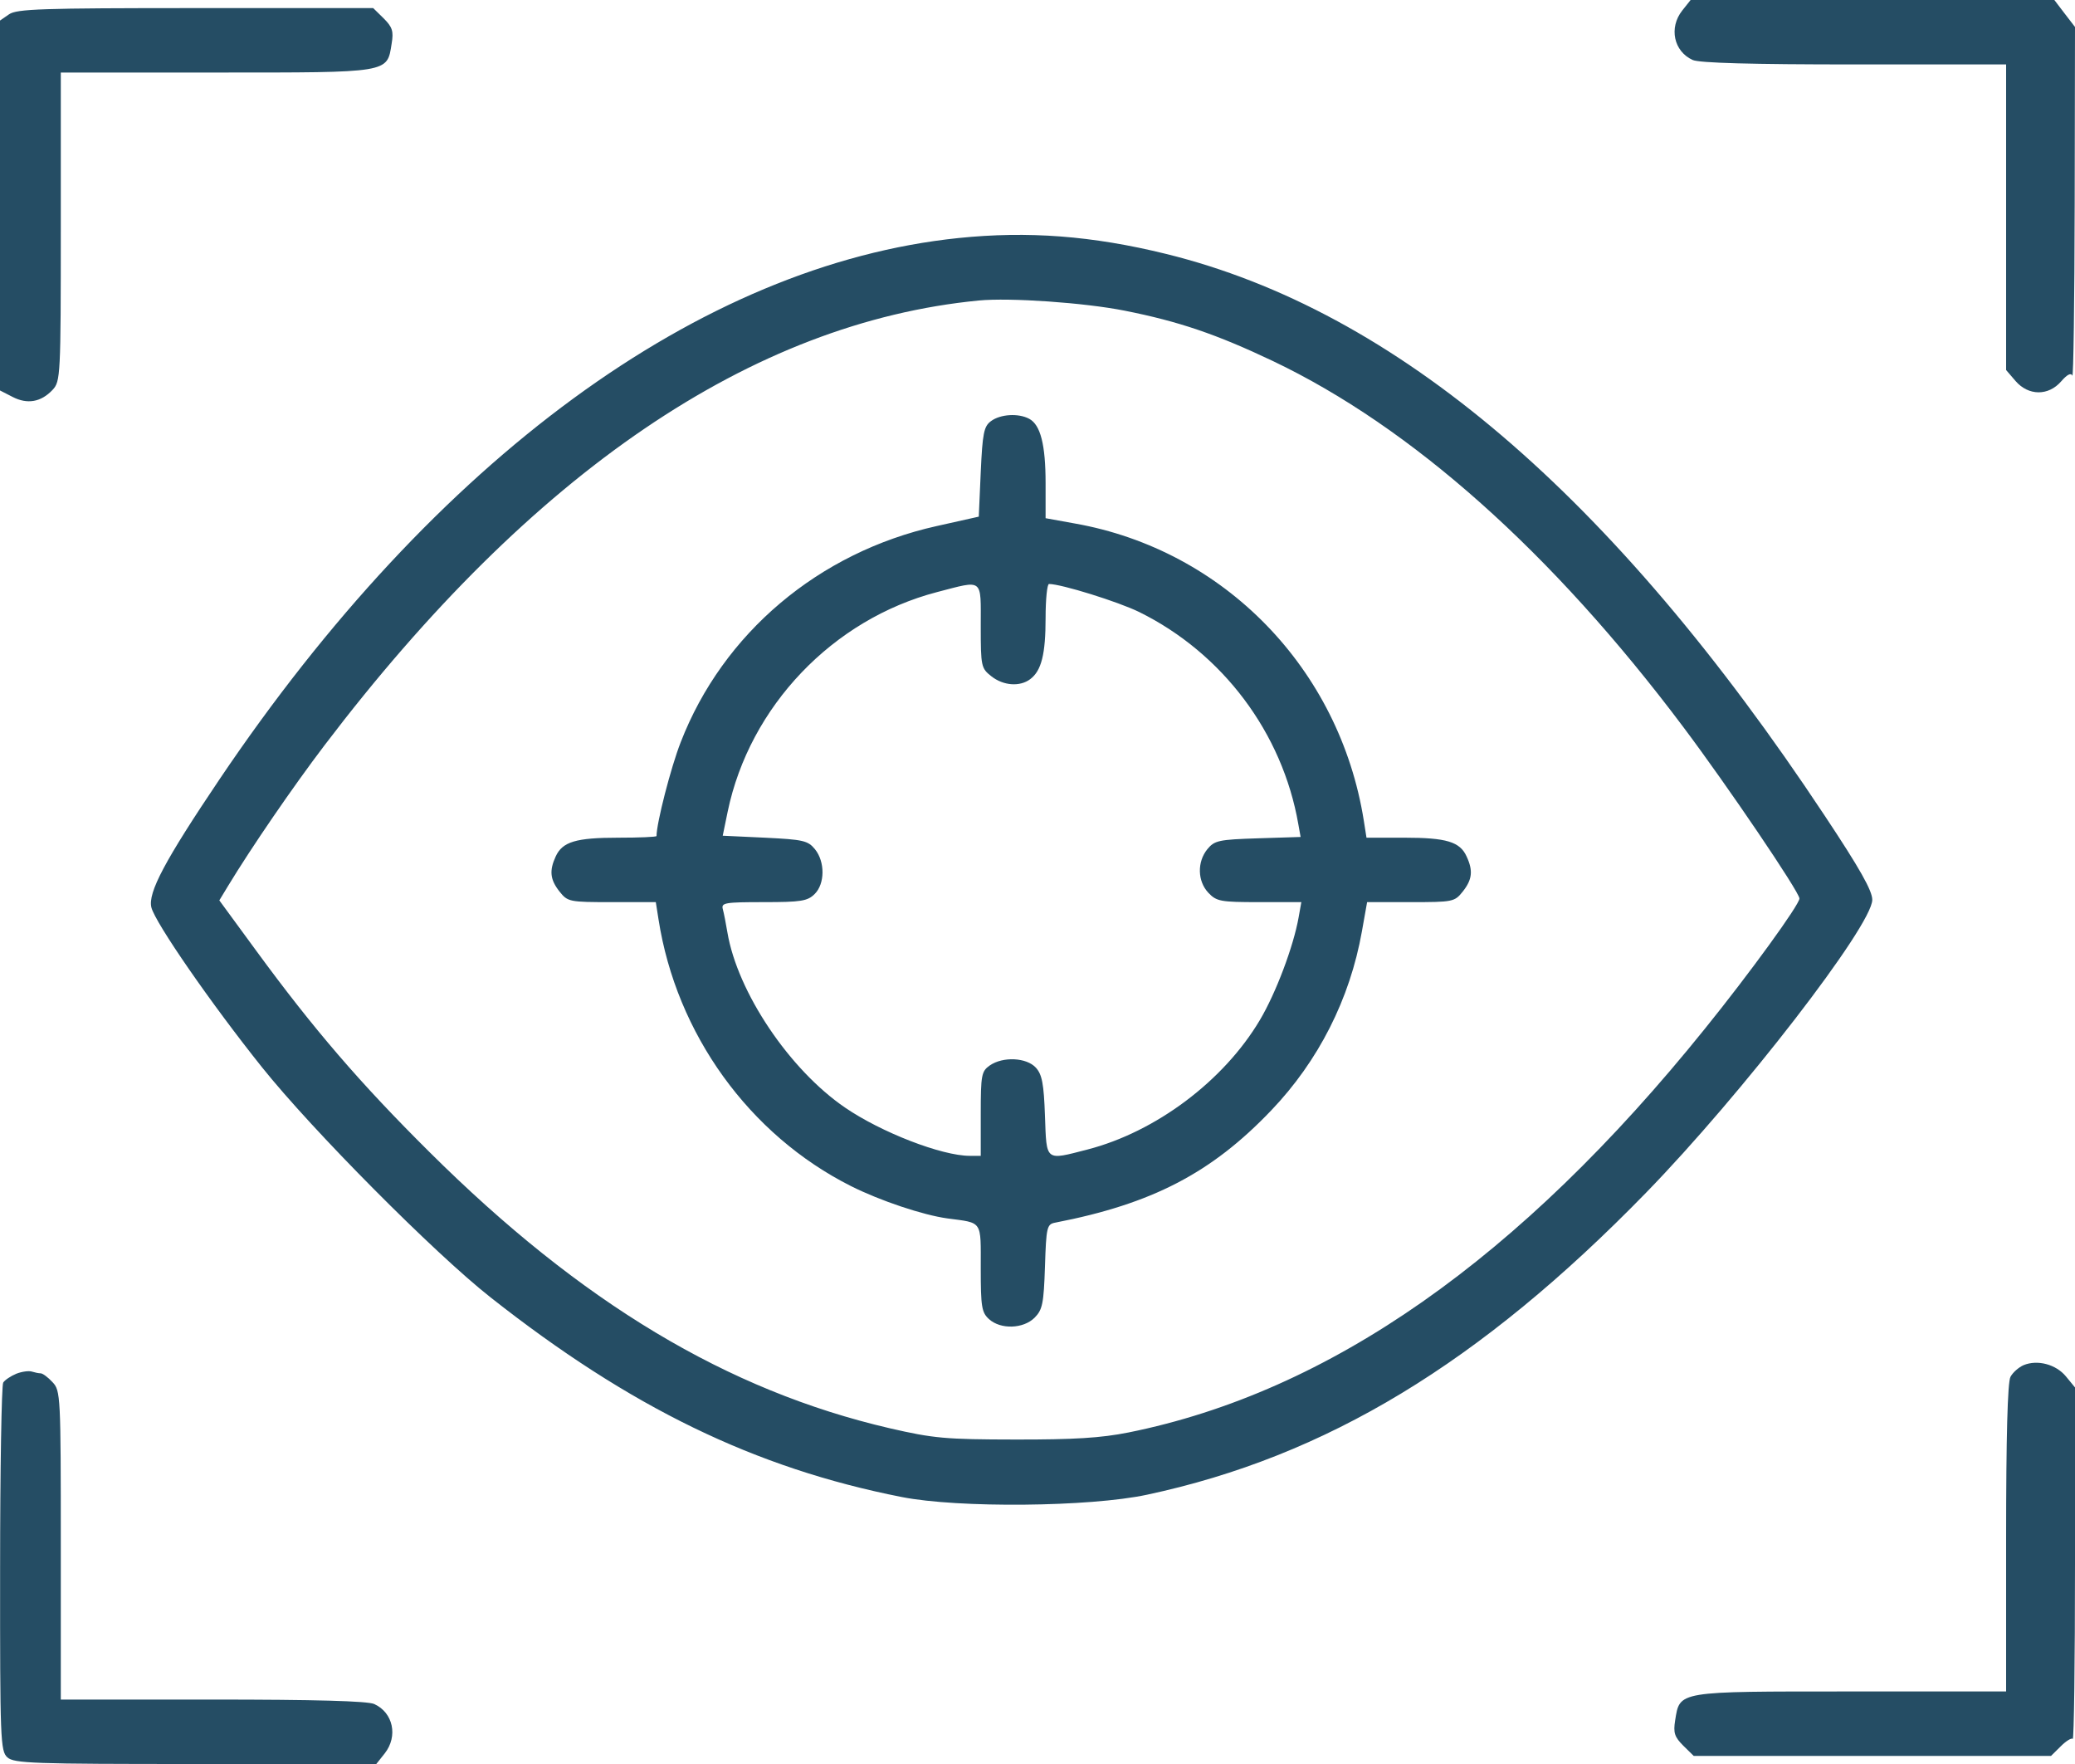 <svg width="20" height="17" viewBox="0 0 20 17" fill="none" xmlns="http://www.w3.org/2000/svg">
<path fill-rule="evenodd" clip-rule="evenodd" d="M16.214 0.102C16.084 0.267 16.132 0.495 16.315 0.578C16.379 0.607 16.884 0.621 17.873 0.621H19.336V2.094V3.566L19.427 3.672C19.552 3.816 19.744 3.817 19.867 3.675C19.924 3.609 19.962 3.59 19.974 3.62C19.985 3.647 19.995 2.901 19.997 1.964L20 0.26L19.9 0.13L19.801 0H18.048H16.295L16.214 0.102ZM0.087 0.138L0 0.198V1.981V3.763L0.121 3.825C0.264 3.899 0.396 3.875 0.507 3.757C0.583 3.675 0.586 3.626 0.586 2.186V0.699H2.086C3.766 0.699 3.73 0.705 3.775 0.42C3.795 0.301 3.782 0.261 3.698 0.177L3.597 0.078H1.885C0.399 0.078 0.162 0.086 0.087 0.138ZM9.238 2.294C6.753 2.551 4.196 4.424 2.116 7.51C1.588 8.294 1.424 8.603 1.459 8.745C1.497 8.895 2.037 9.675 2.525 10.285C3.01 10.892 4.188 12.078 4.727 12.502C6.075 13.565 7.276 14.148 8.691 14.427C9.238 14.535 10.504 14.523 11.055 14.405C12.782 14.036 14.264 13.139 15.866 11.494C16.786 10.549 18.044 8.921 18.046 8.672C18.047 8.585 17.926 8.37 17.585 7.857C15.539 4.769 13.454 2.992 11.239 2.447C10.528 2.272 9.907 2.225 9.238 2.294ZM9.434 2.896C7.25 3.108 5.13 4.548 3.129 7.181C2.824 7.582 2.421 8.17 2.197 8.54L2.114 8.677L2.473 9.167C3.023 9.918 3.473 10.441 4.139 11.102C5.602 12.556 7.012 13.401 8.574 13.764C8.999 13.862 9.113 13.872 9.785 13.873C10.351 13.874 10.611 13.858 10.877 13.805C12.814 13.415 14.646 12.132 16.432 9.915C16.865 9.379 17.344 8.719 17.344 8.659C17.344 8.597 16.649 7.571 16.222 7.003C14.96 5.322 13.604 4.115 12.266 3.478C11.725 3.221 11.36 3.097 10.84 2.994C10.453 2.917 9.734 2.867 9.434 2.896ZM9.551 4.059C9.483 4.109 9.47 4.176 9.453 4.548L9.434 4.979L9.027 5.07C7.892 5.323 6.968 6.102 6.561 7.153C6.466 7.395 6.328 7.933 6.328 8.057C6.328 8.066 6.162 8.073 5.959 8.073C5.551 8.073 5.421 8.112 5.356 8.254C5.293 8.391 5.302 8.477 5.393 8.592C5.472 8.691 5.487 8.694 5.898 8.694H6.321L6.347 8.859C6.519 9.965 7.222 10.938 8.203 11.431C8.484 11.572 8.897 11.71 9.131 11.742C9.475 11.788 9.453 11.755 9.453 12.223C9.453 12.595 9.462 12.649 9.533 12.713C9.645 12.814 9.863 12.807 9.972 12.699C10.048 12.622 10.06 12.564 10.072 12.206C10.084 11.825 10.091 11.798 10.17 11.783C11.104 11.602 11.676 11.305 12.252 10.702C12.708 10.225 13.011 9.628 13.127 8.975L13.177 8.694H13.597C14.005 8.694 14.02 8.691 14.099 8.592C14.19 8.477 14.2 8.391 14.136 8.254C14.072 8.112 13.941 8.073 13.537 8.073H13.171L13.145 7.908C12.912 6.444 11.799 5.3 10.36 5.045L10.078 4.994V4.657C10.078 4.286 10.029 4.094 9.92 4.036C9.816 3.98 9.641 3.991 9.551 4.059ZM9.032 5.706C8.027 5.968 7.225 6.808 7.014 7.821L6.966 8.054L7.373 8.073C7.742 8.091 7.787 8.101 7.855 8.184C7.953 8.305 7.952 8.517 7.852 8.616C7.783 8.684 7.721 8.694 7.361 8.694C6.986 8.694 6.95 8.7 6.967 8.762C6.977 8.799 6.997 8.9 7.011 8.985C7.108 9.562 7.609 10.308 8.145 10.674C8.494 10.913 9.075 11.138 9.346 11.139L9.453 11.139V10.734C9.453 10.359 9.46 10.324 9.54 10.268C9.667 10.18 9.894 10.191 9.984 10.289C10.044 10.355 10.061 10.444 10.072 10.755C10.088 11.197 10.071 11.184 10.482 11.078C11.14 10.908 11.795 10.417 12.143 9.831C12.298 9.57 12.467 9.122 12.517 8.84L12.543 8.694H12.137C11.764 8.694 11.726 8.687 11.647 8.604C11.542 8.493 11.537 8.307 11.637 8.184C11.706 8.1 11.746 8.091 12.124 8.079L12.536 8.066L12.514 7.943C12.361 7.063 11.785 6.295 10.98 5.898C10.778 5.799 10.229 5.628 10.111 5.628C10.093 5.628 10.078 5.775 10.078 5.955C10.078 6.304 10.038 6.464 9.93 6.545C9.831 6.62 9.672 6.609 9.556 6.518C9.457 6.44 9.453 6.424 9.453 6.033C9.453 5.566 9.483 5.589 9.032 5.706ZM19.505 13.156C19.458 13.176 19.4 13.227 19.378 13.269C19.35 13.32 19.336 13.853 19.336 14.824V16.301H17.836C16.156 16.301 16.192 16.295 16.146 16.58C16.127 16.699 16.14 16.739 16.224 16.823L16.325 16.922H18.047H19.769L19.863 16.829C19.914 16.778 19.966 16.746 19.978 16.758C19.99 16.77 20 16.013 20 15.075L20 13.371L19.912 13.264C19.816 13.148 19.638 13.101 19.505 13.156ZM0.157 13.239C0.104 13.261 0.047 13.299 0.031 13.324C0.015 13.35 0.001 14.159 0.001 15.121C3.90619e-05 16.768 0.004 16.875 0.071 16.936C0.136 16.994 0.319 17 1.885 17H3.627L3.708 16.898C3.838 16.733 3.79 16.505 3.607 16.422C3.543 16.393 3.038 16.379 2.049 16.379H0.586V14.892C0.586 13.449 0.584 13.402 0.506 13.32C0.463 13.273 0.411 13.235 0.392 13.235C0.373 13.235 0.335 13.227 0.306 13.218C0.277 13.209 0.21 13.218 0.157 13.239Z" fill="#254D64"/>
</svg>
